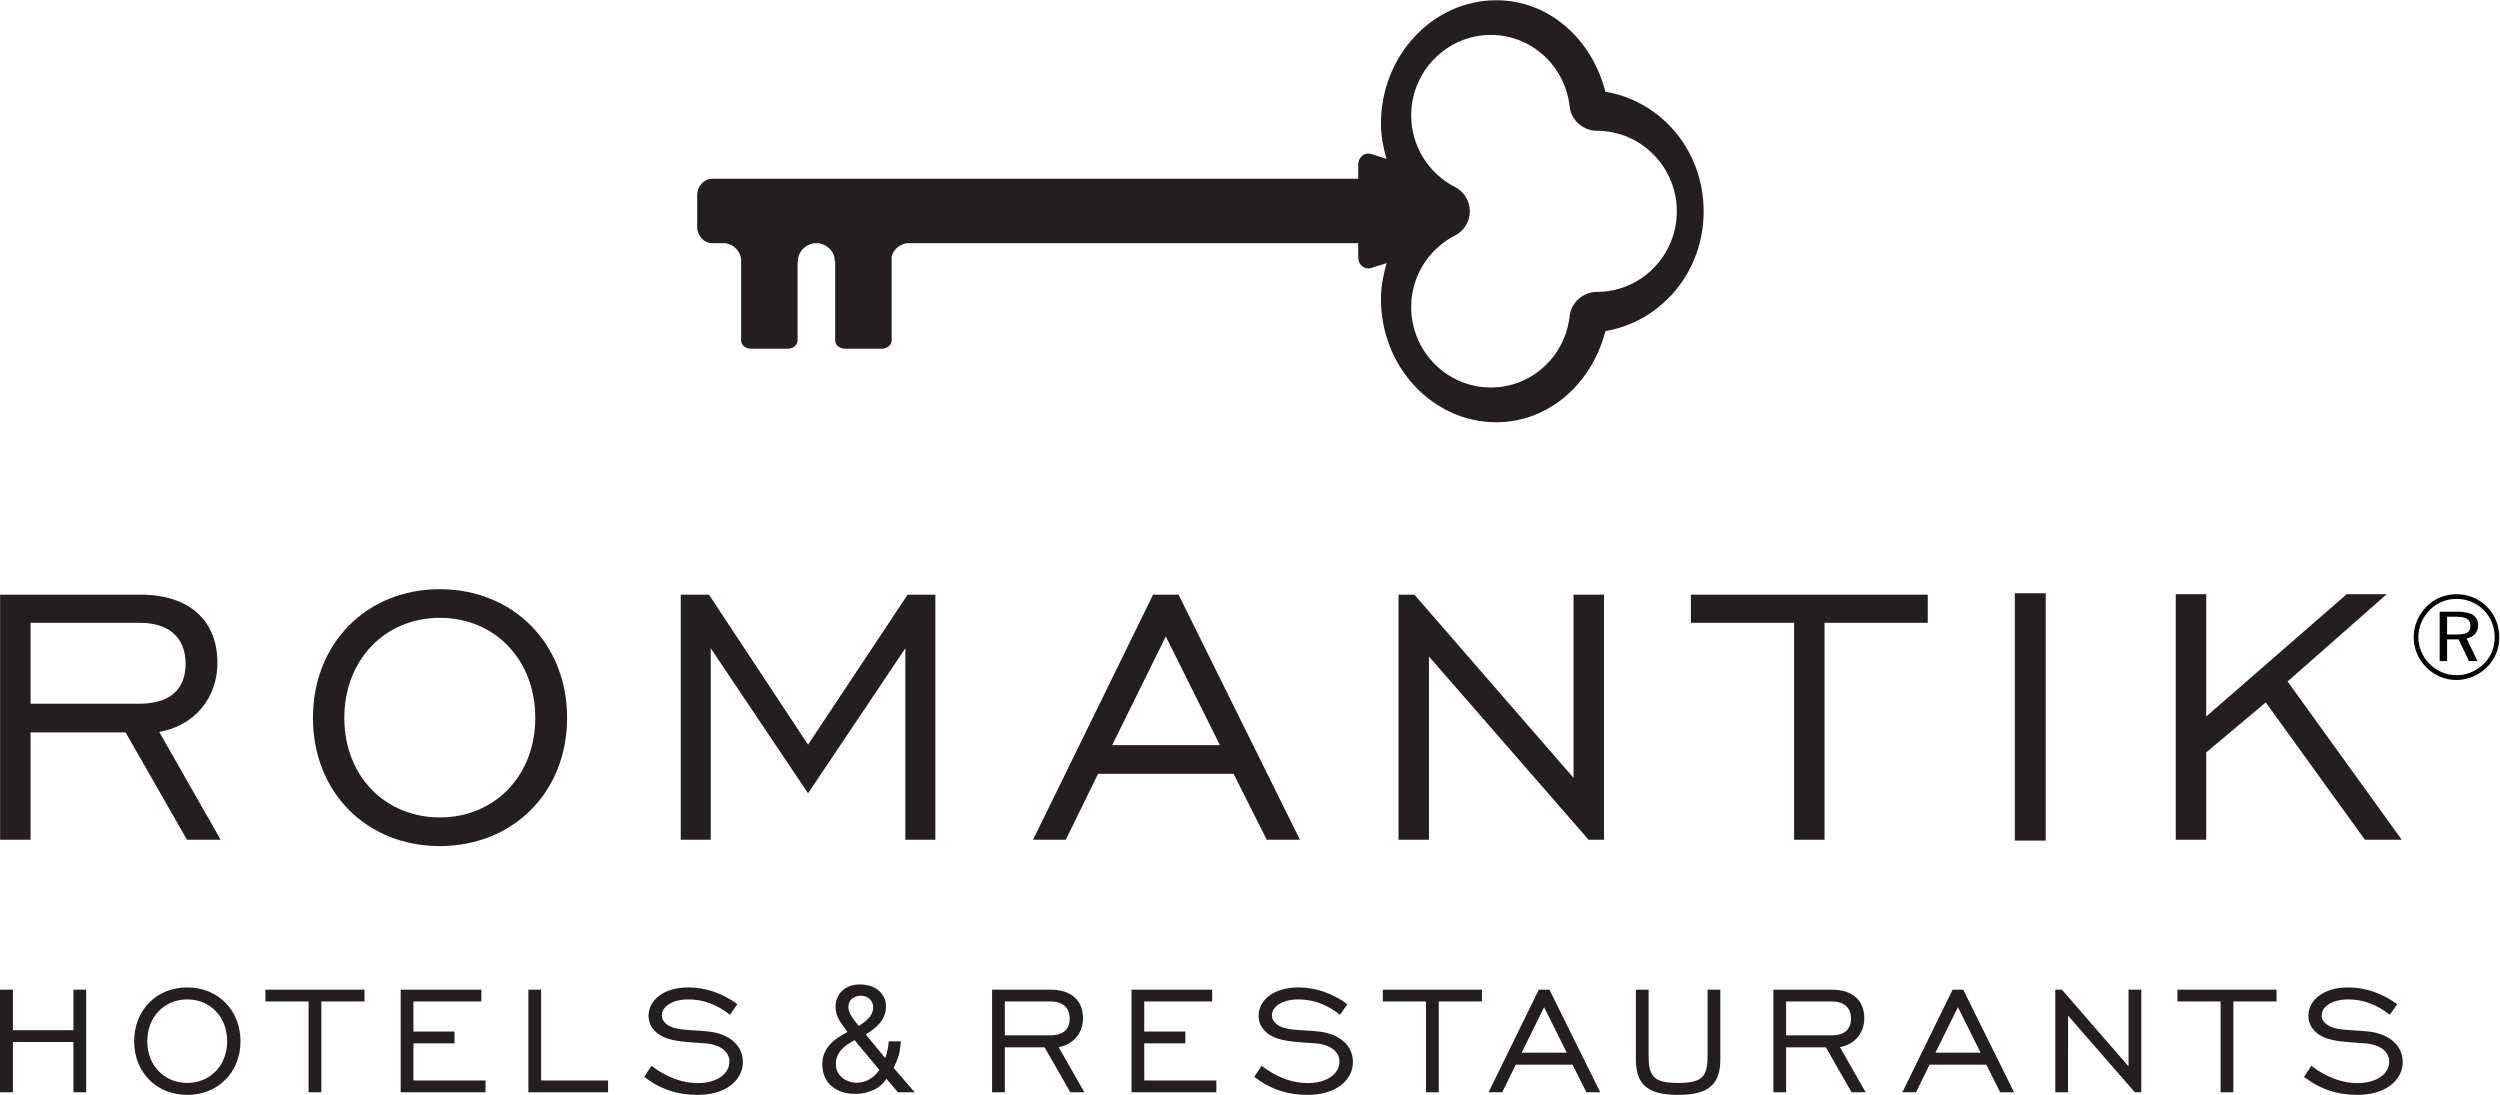 <?xml version="1.0" encoding="UTF-8" standalone="no"?>
<!-- Created with Inkscape (http://www.inkscape.org/) -->

<svg
   version="1.1"
   id="svg2"
   xml:space="preserve"
   width="307.853"
   height="134.827"
   viewBox="0 0 307.853 134.827"
   sodipodi:docname="c1803652d75ac13e9c5368bb03de4359.eps"
   xmlns:inkscape="http://www.inkscape.org/namespaces/inkscape"
   xmlns:sodipodi="http://sodipodi.sourceforge.net/DTD/sodipodi-0.dtd"
   xmlns="http://www.w3.org/2000/svg"
   xmlns:svg="http://www.w3.org/2000/svg"><defs
     id="defs6"><clipPath
       clipPathUnits="userSpaceOnUse"
       id="clipPath24"><path
         d="m 2229.73,383.281 h 79.12 v 79.235 h -79.12 z"
         id="path22" /></clipPath></defs><sodipodi:namedview
     id="namedview4"
     pagecolor="#ffffff"
     bordercolor="#666666"
     borderopacity="1.0"
     inkscape:pageshadow="2"
     inkscape:pageopacity="0.0"
     inkscape:pagecheckerboard="0" /><g
     id="g8"
     inkscape:groupmode="layer"
     inkscape:label="ink_ext_XXXXXX"
     transform="matrix(1.333,0,0,-1.333,0,134.827)"><g
       id="g10"
       transform="scale(0.1)"><path
         d="M 0.098,235.742 H 28.242 v 99.121 H 116.02 l 56.699,-99.121 h 31.082 l -56.699,99.551 c 33.175,5.879 53.757,31.914 53.757,63.828 0,39.492 -26.461,63.008 -70.98,63.008 H 0.098 Z M 28.242,361.328 v 74.766 H 129.457 c 27.301,0 42.004,-14.297 42.004,-37.813 0,-23.926 -14.703,-36.953 -43.262,-36.953 z M 406.281,229.863 c 67.621,0 117.602,49.571 117.602,118.438 0,68.887 -49.981,118.867 -117.602,118.867 -67.621,0 -117.179,-49.98 -117.179,-118.867 0,-68.867 49.558,-118.438 117.179,-118.438 m 0,26.465 c -50.402,0 -88.199,38.223 -88.199,91.973 0,53.769 37.797,92.402 88.199,92.402 50.821,0 88.203,-38.633 88.203,-92.402 0,-53.34 -37.382,-91.973 -88.203,-91.973 m 222.59,-20.586 h 27.723 v 176.817 l 89.875,-133.965 89.879,133.965 V 235.742 h 27.726 V 462.129 H 838.453 L 746.469,323.535 654.91,462.129 h -26.039 z m 325.461,0 h 30.238 l 29.82,60.899 h 125.16 l 30.66,-60.899 h 30.66 l -112.14,226.387 h -23.52 z m 73.078,87.363 49.56,100.372 49.98,-100.372 z m 264.51,-87.363 h 28.14 V 405 l 147.42,-169.258 h 14.28 v 226.387 h -28.14 V 292.871 l -147,169.258 h -14.7 z m 365.44,0 h 28.14 v 200.352 h 95.34 v 26.035 h -218.82 v -26.035 h 95.34 z m 203.91,-0.84 h 28.56 v 228.477 h -28.56 z m 148.67,0.84 h 28.14 v 80.645 l 55.02,46.191 91.56,-126.836 h 34.02 l -105.42,146.172 91.56,80.625 h -36.96 L 2038.08,349.57 v 112.969 h -28.14 V 235.742"
         style="fill:#231f20;fill-opacity:1;fill-rule:nonzero;stroke:none"
         id="path12" /><path
         d="m 1275.7,735.359 c 0,11.434 2.2,22.399 5.25,32.981 l -14.19,-4.43 c -2.93,-0.941 -5.92,-0.437 -8.26,1.528 -2.45,1.902 -3.79,4.835 -3.79,8.062 v 13.281 H 837.543 c -6.887,-1.258 -12.16,-5.894 -13.871,-12.281 v -77.668 c 0,-4.18 -4.16,-7.531 -9.227,-7.531 h -33.664 c -5.097,0 -9.258,3.351 -9.258,7.531 v 73.32 h -0.437 c 0,0.121 0.027,0.149 0.027,0.391 0,8.227 -6.336,14.777 -14.691,16.238 h -4.547 c -8.23,-1.461 -14.742,-8.011 -14.742,-16.238 0,-0.242 0.078,-0.27 0.078,-0.391 h -0.398 v -73.32 c 0,-4.18 -4.2,-7.531 -9.258,-7.531 h -33.602 c -5.129,0 -9.32,3.351 -9.32,7.531 v 75.285 c -0.848,7.453 -6.66,13.375 -14.399,14.664 h -12.019 c -7.852,0 -14.16,6.739 -14.16,15.129 v 13.328 2.731 13.222 c 0,8.329 6.308,15.161 14.16,15.161 h 596.495 v 13.187 c 0,3.141 1.34,6.129 3.79,8.035 2.34,1.965 5.33,2.465 8.26,1.645 l 14.04,-4.457 c -2.96,10.351 -5.1,21.172 -5.1,32.48 0,62.707 47.84,113.978 106.59,113.978 48.55,0 88.31,-35.763 100.77,-84.521 50.97,-8.469 90.76,-53.695 90.76,-110.508 0,-56.738 -39.79,-102.003 -90.76,-110.589 -12.49,-48.551 -52.22,-84.219 -100.77,-84.219 -58.75,0 -106.59,51.086 -106.59,113.976 m 27.94,-7.5 c 0,-41.046 33.01,-74.379 73.65,-74.379 37.37,0 68.56,28.461 72.76,66.098 1.43,12.672 12.69,22.235 25.29,22.235 40.57,0 73.7,33.386 73.7,74.378 0,41.039 -33.13,74.43 -73.7,74.43 -12.6,0 -23.86,9.531 -25.29,22.192 -4.11,37.777 -35.39,66.367 -72.76,66.367 -40.64,0 -73.65,-33.477 -73.65,-74.399 0,-28 15.66,-53.273 40.6,-66.203 8.36,-4.246 13.57,-12.867 13.57,-22.367 0,-9.352 -5.21,-18.031 -13.57,-22.223 -24.94,-12.898 -40.6,-38.14 -40.6,-66.129"
         style="fill:#231f20;fill-opacity:1;fill-rule:nonzero;stroke:none"
         id="path14" /><path
         d="M 0,2.461 H 11.949 V 48.848 H 67.832 V 2.461 H 79.609 V 97.188 H 67.832 V 59.746 H 11.949 V 97.188 H 0 Z M 172.961,0 c 28.289,0 49.207,20.742 49.207,49.57 0,28.809 -20.918,49.727 -49.207,49.727 -28.293,0 -49.031,-20.918 -49.031,-49.727 C 123.93,20.742 144.668,0 172.961,0 m 0,11.07 c -21.09,0 -36.91,16 -36.91,38.5 0,22.48 15.82,38.652 36.91,38.652 21.258,0 36.898,-16.172 36.898,-38.652 0,-22.324 -15.64,-38.5 -36.898,-38.5 M 285.078,2.461 h 11.774 V 86.289 h 39.886 V 97.188 H 245.18 V 86.289 h 39.898 z m 85.074,0 h 78.379 V 13.359 h -66.613 v 34.258 h 37.961 v 10.898 h -37.961 v 27.773 h 62.742 v 10.898 h -74.508 z m 117.969,0 h 73.625 V 13.359 H 499.887 V 97.188 H 488.121 Z M 595.07,16.699 C 609.828,5.27 625.828,0 644.449,0 c 26.723,0 41.832,14.062 41.832,30.41 0,14.414 -11.422,25.84 -31.281,28.105 -17.402,1.934 -30.926,0.547 -39.02,6.68 -2.984,2.285 -4.558,4.922 -4.558,8.438 0,7.91 9.656,14.59 24.598,14.59 13.531,0 26.539,-4.746 38.312,-14.238 l 6.852,9.844 C 667.48,93.848 651.84,99.297 635.84,99.297 c -22.488,0 -36.727,-11.602 -36.727,-26.191 0,-8.438 4.75,-15.274 13.539,-19.492 10.008,-4.57 22.836,-4.766 39.008,-5.996 14.762,-1.23 22.141,-8.262 22.141,-16.855 0,-11.25 -11.422,-19.863 -29.52,-19.863 -13.879,0 -28.82,5.449 -42.351,15.996 z m 202.739,50.059 c 1.582,1.133 3.019,2.383 4.32,3.769 1.312,1.406 2.383,2.949 3.215,4.668 0.84,1.738 1.258,3.652 1.258,5.801 0,2.871 -1.032,5.371 -3.071,7.461 -2.051,2.09 -4.84,3.145 -8.371,3.145 -2.793,0 -5.39,-0.859 -7.812,-2.578 -2.414,-1.738 -3.625,-4.394 -3.625,-8.027 0,-1.484 0.297,-2.988 0.906,-4.453 0.601,-1.504 1.371,-2.969 2.301,-4.414 0.933,-1.426 1.953,-2.852 3.07,-4.238 l 3.352,-4.199 c 1.39,0.938 2.878,1.973 4.457,3.066 M 806.672,4.41 C 801.508,2.09 796.184,0.941 790.699,0.941 784,0.941 778.609,1.949 774.523,4 c -4.101,2.031 -7.261,4.488 -9.492,7.387 -2.234,2.891 -3.703,5.859 -4.39,8.926 -0.7,3.066 -1.051,5.625 -1.051,7.676 0,3.906 0.629,7.344 1.879,10.332 1.261,2.969 2.929,5.644 5.031,8.008 2.09,2.383 4.551,4.512 7.391,6.426 2.828,1.895 5.832,3.691 9,5.371 -1.403,1.953 -2.75,3.809 -4.051,5.566 -1.301,1.777 -2.492,3.555 -3.563,5.371 -1.066,1.816 -1.898,3.731 -2.507,5.723 -0.602,1.992 -0.899,4.258 -0.899,6.777 0,2.676 0.477,5.273 1.457,7.734 0.985,2.461 2.426,4.648 4.324,6.562 1.911,1.895 4.258,3.398 7.051,4.532 2.789,1.113 5.996,1.66 9.617,1.66 3.067,0 6.071,-0.41 9,-1.25 2.93,-0.84 5.508,-2.11 7.739,-3.828 2.234,-1.719 4.019,-3.867 5.371,-6.426 1.347,-2.559 2.023,-5.508 2.023,-8.848 0,-2.988 -0.512,-5.742 -1.535,-8.301 -1.02,-2.559 -2.414,-4.922 -4.18,-7.051 -1.765,-2.148 -3.769,-4.062 -6,-5.781 -2.226,-1.738 -4.558,-3.281 -6.976,-4.688 l 17.996,-21.895 c 1.859,5.215 2.93,10.371 3.215,15.488 h 11.289 c -0.278,-2.969 -0.582,-5.508 -0.899,-7.617 -0.332,-2.09 -0.754,-4.004 -1.265,-5.762 -0.508,-1.777 -1.137,-3.516 -1.879,-5.234 -0.746,-1.738 -1.625,-3.711 -2.649,-5.938 L 844.961,2.461 H 829.469 L 818.871,14.883 C 815.898,10.23 811.832,6.738 806.672,4.41 M 782.824,46.543 c -2.105,-1.406 -3.933,-2.969 -5.515,-4.746 -1.59,-1.758 -2.84,-3.75 -3.77,-5.918 -0.926,-2.188 -1.391,-4.766 -1.391,-7.734 0,-2.539 0.532,-4.824 1.602,-6.914 1.07,-2.09 2.492,-3.867 4.246,-5.312 1.774,-1.426 3.797,-2.578 6.078,-3.418 2.274,-0.82 4.629,-1.25 7.043,-1.25 4.551,0 8.625,1.074 12.203,3.223 3.578,2.129 6.582,5.019 9,8.633 l -22.882,27.48 c -2.321,-1.309 -4.528,-2.656 -6.614,-4.043 M 916.48,2.461 h 11.782 V 43.926 h 36.73 L 988.711,2.461 h 13.009 L 977.988,44.121 c 13.891,2.461 22.502,13.359 22.502,26.699 0,16.523 -11.08,26.367 -29.697,26.367 H 916.48 Z m 11.782,52.559 v 31.27 h 42.347 c 11.422,0 17.571,-5.977 17.571,-15.82 0,-10.02 -6.149,-15.449 -18.102,-15.449 z M 1045.28,2.461 h 78.38 V 13.359 h -66.61 v 34.258 h 37.96 v 10.898 h -37.96 v 27.773 h 62.74 v 10.898 h -74.51 z M 1158.63,16.699 C 1173.39,5.27 1189.37,0 1208.01,0 c 26.71,0 41.82,14.062 41.82,30.41 0,14.414 -11.42,25.84 -31.28,28.105 -17.39,1.934 -30.93,0.547 -39.01,6.68 -3,2.285 -4.57,4.922 -4.57,8.438 0,7.91 9.67,14.59 24.6,14.59 13.54,0 26.54,-4.746 38.31,-14.238 l 6.86,9.844 c -13.71,10.02 -29.35,15.469 -45.35,15.469 -22.5,0 -36.71,-11.602 -36.71,-26.191 0,-8.438 4.73,-15.274 13.52,-19.492 10.02,-4.57 22.84,-4.766 39.01,-5.996 14.77,-1.23 22.15,-8.262 22.15,-16.855 0,-11.25 -11.43,-19.863 -29.53,-19.863 -13.88,0 -28.83,5.449 -42.35,15.996 z m 158.7,-14.238 h 11.78 V 86.289 H 1369 v 10.898 h -91.56 V 86.289 h 39.89 z m 57.8,0 h 12.65 l 12.48,25.488 h 52.37 l 12.83,-25.488 h 12.83 l -46.92,94.727 h -9.85 z m 30.58,36.562 20.73,41.992 20.92,-41.992 z m 117.27,58.164 H 1511.2 V 32.695 C 1511.2,9.488 1522.27,0 1550.22,0 c 27.94,0 39.01,9.488 39.01,32.695 v 64.492 h -11.78 V 35.859 c 0,-19.688 -5.62,-24.789 -27.23,-24.789 -21.62,0 -27.24,5.102 -27.24,24.789 z M 1638.22,2.461 H 1650 V 43.926 h 36.73 l 23.72,-41.465 h 13.01 l -23.73,41.66 c 13.88,2.461 22.5,13.359 22.5,26.699 0,16.523 -11.08,26.367 -29.7,26.367 h -54.31 z M 1650,55.02 v 31.27 h 42.35 c 11.42,0 17.57,-5.977 17.57,-15.82 0,-10.02 -6.15,-15.449 -18.1,-15.449 z M 1757.39,2.461 h 12.65 l 12.48,25.488 h 52.37 l 12.83,-25.488 h 12.82 l -46.92,94.727 h -9.84 z m 30.58,36.562 20.73,41.992 20.92,-41.992 z M 1898.66,2.461 h 11.78 V 73.281 l 61.68,-70.82 h 5.97 V 97.188 h -11.77 V 26.367 l -61.51,70.82 h -6.15 z m 152.73,0 h 11.78 V 86.289 h 39.89 V 97.188 H 2011.5 V 86.289 h 39.89 z M 2128.4,16.699 C 2143.16,5.27 2159.15,0 2177.78,0 c 26.71,0 41.83,14.062 41.83,30.41 0,14.414 -11.43,25.84 -31.29,28.105 -17.39,1.934 -30.92,0.547 -39.01,6.68 -2.99,2.285 -4.57,4.922 -4.57,8.438 0,7.91 9.67,14.59 24.61,14.59 13.53,0 26.53,-4.746 38.31,-14.238 l 6.85,9.844 c -13.71,10.02 -29.35,15.469 -45.34,15.469 -22.49,0 -36.73,-11.602 -36.73,-26.191 0,-8.438 4.75,-15.274 13.53,-19.492 10.02,-4.57 22.85,-4.766 39.02,-5.996 14.76,-1.23 22.14,-8.262 22.14,-16.855 0,-11.25 -11.42,-19.863 -29.53,-19.863 -13.88,0 -28.82,5.449 -42.35,15.996 l -6.85,-10.195"
         style="fill:#231f20;fill-opacity:1;fill-rule:nonzero;stroke:none"
         id="path16" /><g
         id="g18"><g
           id="g20"
           clip-path="url(#clipPath24)"><path
             d="m 2269.24,462.516 c -10.74,0 -20.36,-3.985 -27.67,-11.399 -7.63,-7.746 -11.84,-17.816 -11.84,-28.219 0,-10.511 4.1,-20.359 11.62,-27.886 7.53,-7.633 17.37,-11.731 27.89,-11.731 10.4,0 20.47,4.207 28.21,11.844 7.42,7.301 11.4,16.93 11.4,27.773 0,10.625 -3.98,20.582 -11.4,27.997 -7.52,7.636 -17.37,11.621 -28.21,11.621 m 35.3,-39.727 c 0,-9.629 -3.43,-18.148 -10.07,-24.566 -6.97,-6.864 -15.94,-10.512 -25.23,-10.512 -9.3,0 -18.04,3.648 -24.79,10.402 -6.75,6.75 -10.4,15.492 -10.4,24.785 0,9.297 3.76,18.149 10.62,25.122 6.53,6.527 15.05,10.179 24.57,10.179 9.62,0 18.48,-3.652 25.23,-10.402 6.53,-6.527 10.07,-15.379 10.07,-25.008 m -34.09,23.57 h -16.71 v -45.593 h 6.87 v 20.031 h 10.62 l 9.63,-20.031 h 7.85 l -10.18,21.027 c 6.64,0.887 10.74,5.645 10.74,11.949 0,8.742 -6.2,12.617 -18.82,12.617 m -1.32,-4.648 c 8.96,0 13.05,-2.324 13.05,-8.41 0,-6.196 -4.09,-7.965 -13.05,-7.965 h -8.52 v 16.375 h 8.52"
             style="fill:#040606;fill-opacity:1;fill-rule:nonzero;stroke:none"
             id="path26" /></g></g></g></g></svg>